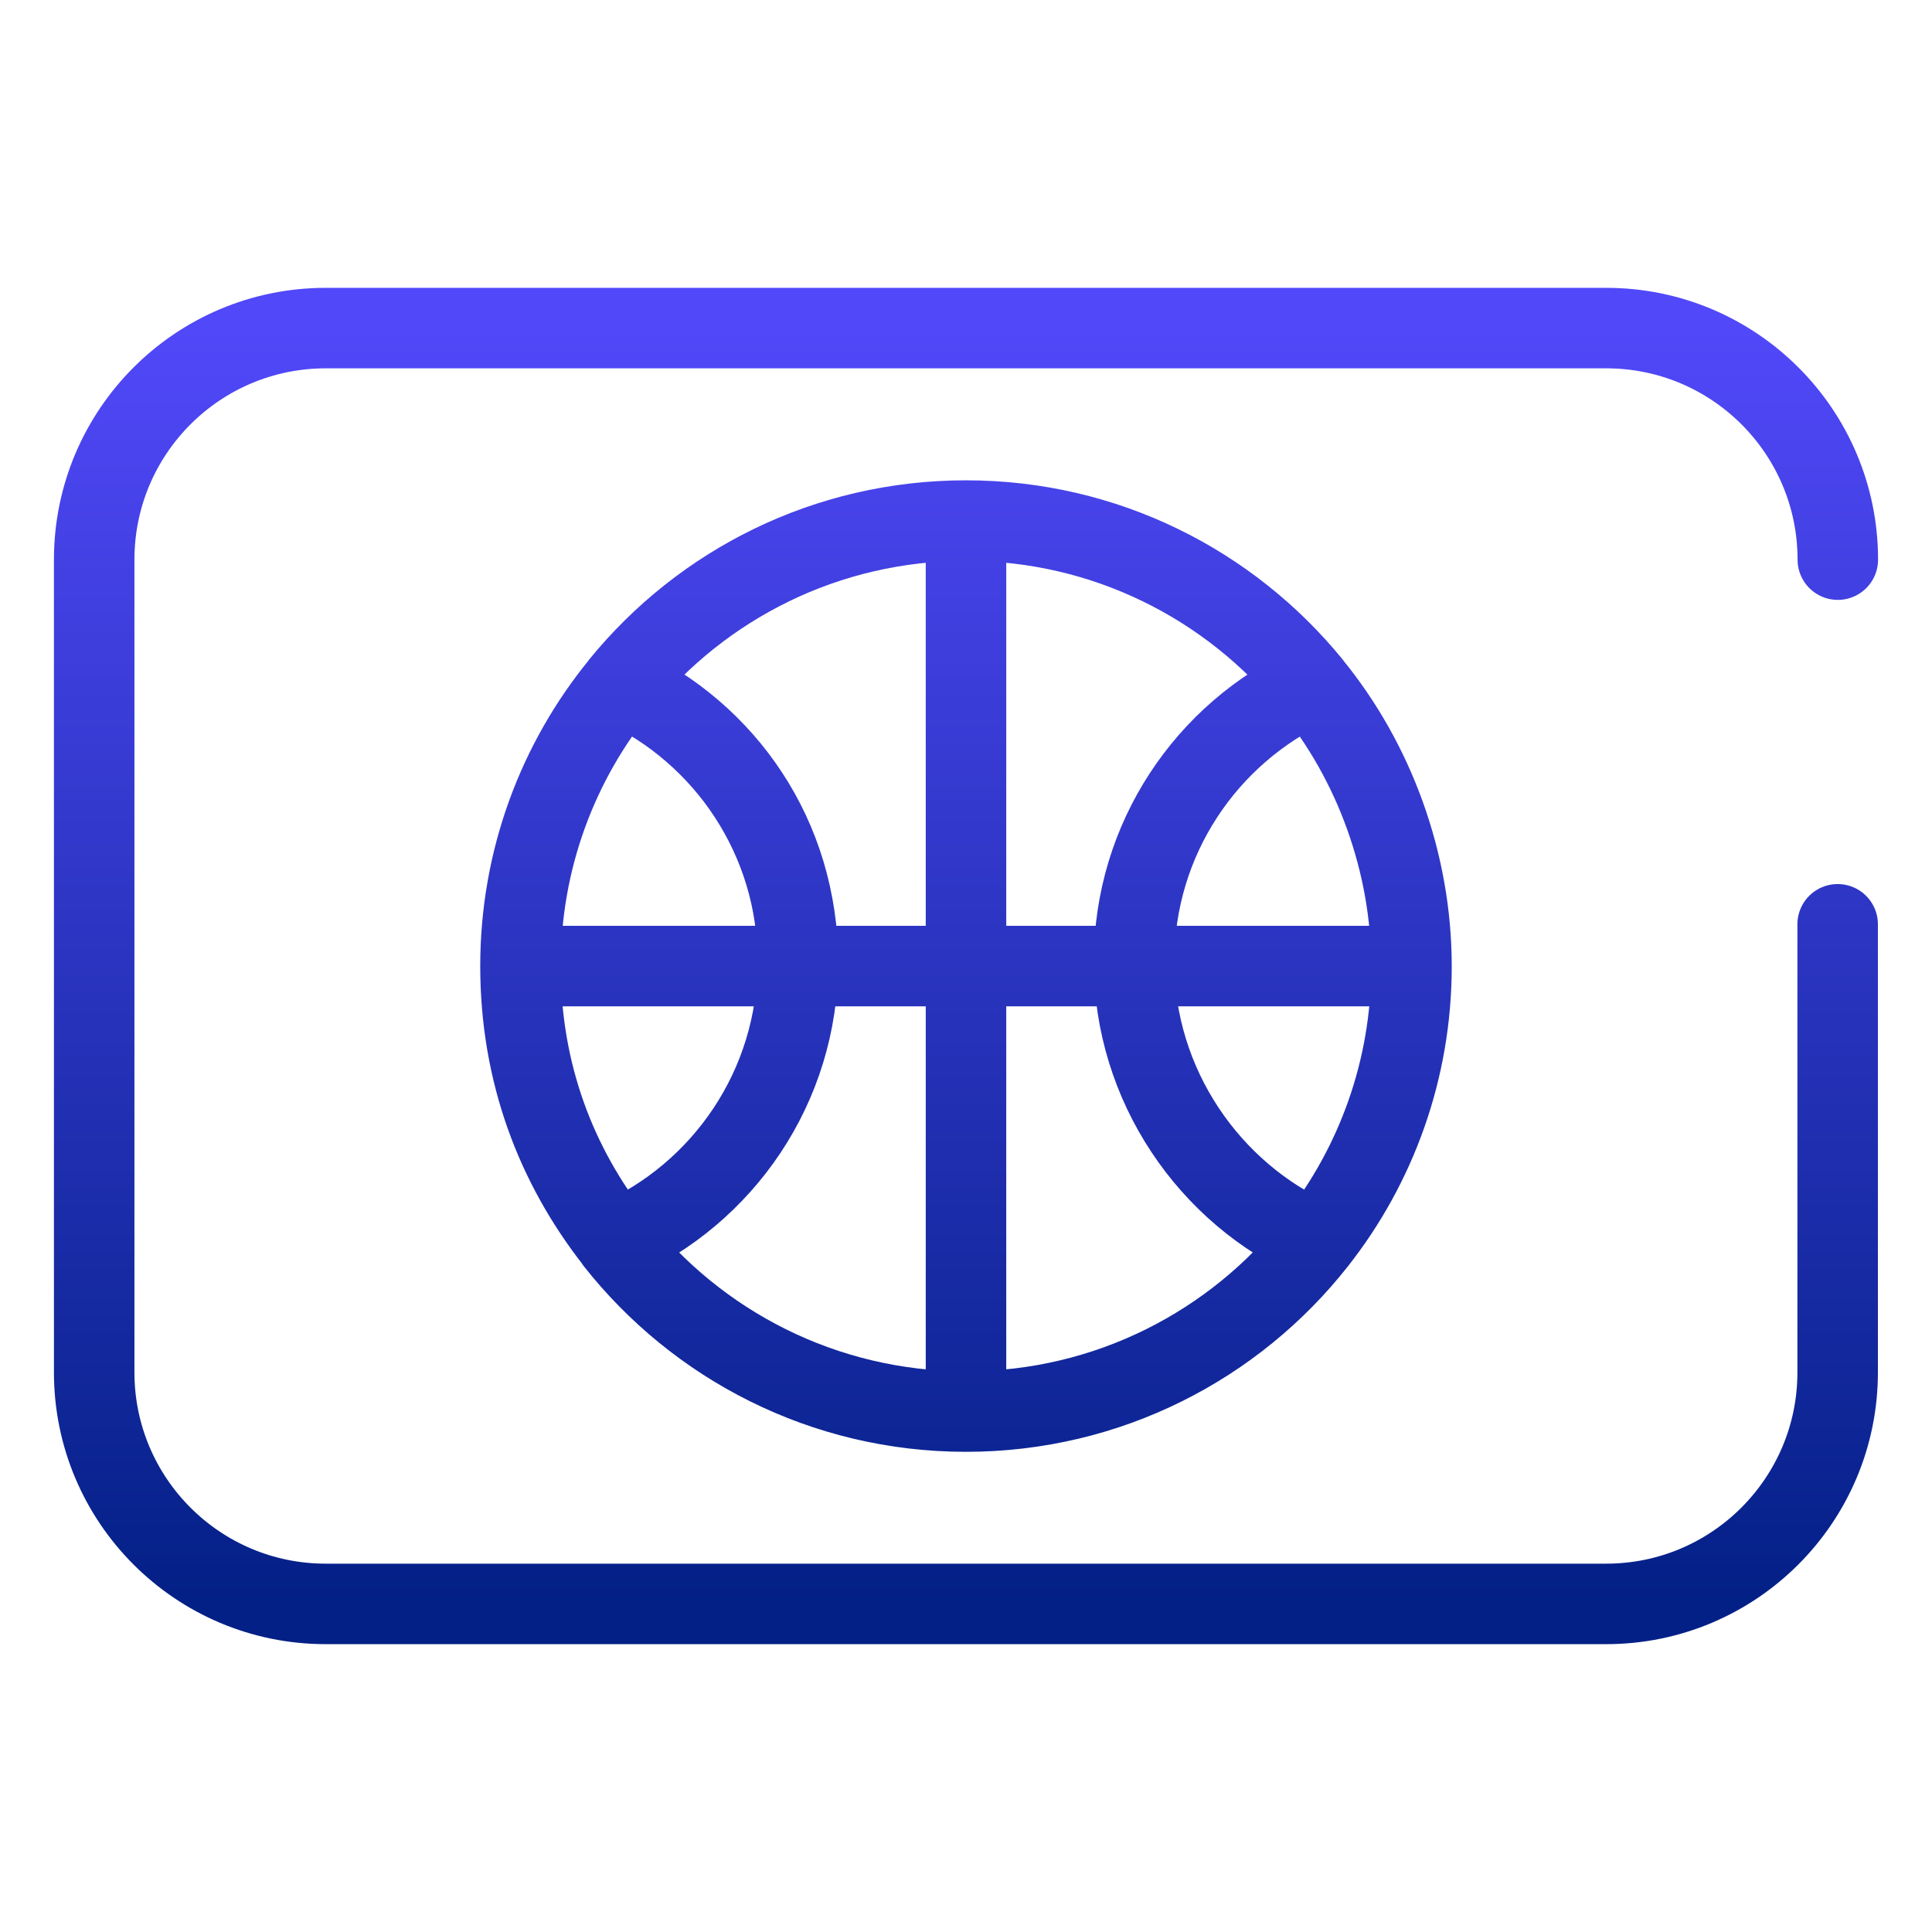 <?xml version="1.0" encoding="UTF-8"?> <svg xmlns="http://www.w3.org/2000/svg" width="72" height="72" viewBox="0 0 72 72" fill="none"><path d="M68.49 20.856C68.49 16.091 64.625 12.227 59.86 12.227H12.139C7.374 12.227 3.51 16.091 3.51 20.856V51.144C3.51 55.909 7.374 59.773 12.139 59.773H59.855C64.62 59.773 68.484 55.909 68.484 51.144V34.446M52.099 36.003H19.9M49.06 46.257C46.022 50.122 41.299 52.605 36 52.605C30.7 52.605 25.978 50.122 22.934 46.257C26.936 44.5 29.732 40.497 29.732 35.844C29.732 31.19 27.026 27.32 23.125 25.52C26.169 21.783 30.801 19.4 36 19.4C41.199 19.4 45.826 21.788 48.87 25.52M49.06 46.257C45.058 44.495 42.263 40.423 42.263 35.844C42.263 31.265 44.968 27.32 48.87 25.52M49.06 46.257C51.279 43.436 52.602 39.873 52.602 36.008C52.602 32.143 51.205 28.379 48.87 25.526V25.52M36 52.563V19.443M29.737 35.844C29.737 31.265 27.032 27.32 23.13 25.52C20.795 28.374 19.397 32.027 19.397 36.003C19.397 39.979 20.721 43.43 22.939 46.252C26.942 44.495 29.737 40.492 29.737 35.839V35.844Z" stroke="url(#paint0_linear_3469_11780)" stroke-width="3" stroke-linecap="round" stroke-linejoin="round"></path><defs><linearGradient id="paint0_linear_3469_11780" x1="36" y1="12.227" x2="36" y2="59.773" gradientUnits="userSpaceOnUse"><stop stop-color="#5148F9"></stop><stop offset="1" stop-color="#032086"></stop></linearGradient></defs></svg> 